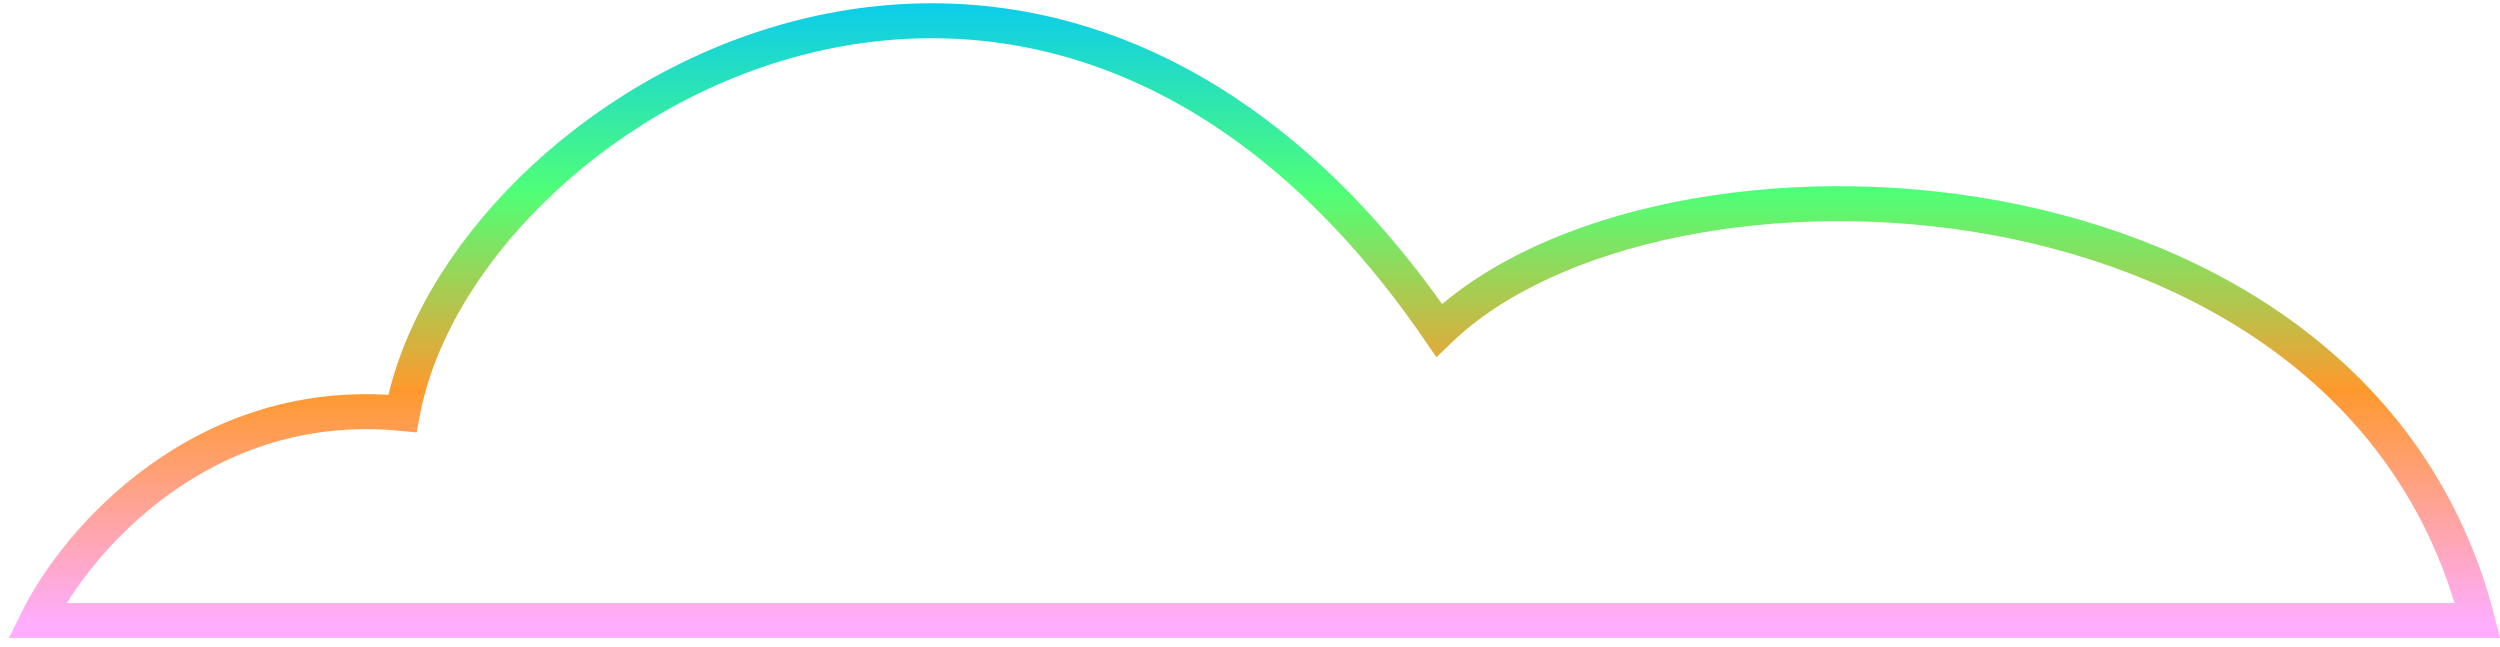 <svg xmlns="http://www.w3.org/2000/svg" width="143" height="37" viewBox="0 0 143 37" fill="none"><path d="M23.016 23.65C11.604 22.527 4.375 30.897 2.115 35.495H141.714C134.793 8.371 94.948 6.734 82.321 18.893C59.594 -14.192 26.291 6.017 23.016 23.65Z" stroke="url(#paint0_linear_1367_692)" stroke-width="2"></path><defs><linearGradient id="paint0_linear_1367_692" x1="71.915" y1="35.495" x2="71.915" y2="-2.999" gradientUnits="userSpaceOnUse"><stop stop-color="#FFADFC"></stop><stop offset="0.342" stop-color="#FF992D"></stop><stop offset="0.634" stop-color="#50FF76"></stop><stop offset="0.964" stop-color="#00C4FF"></stop></linearGradient></defs></svg>